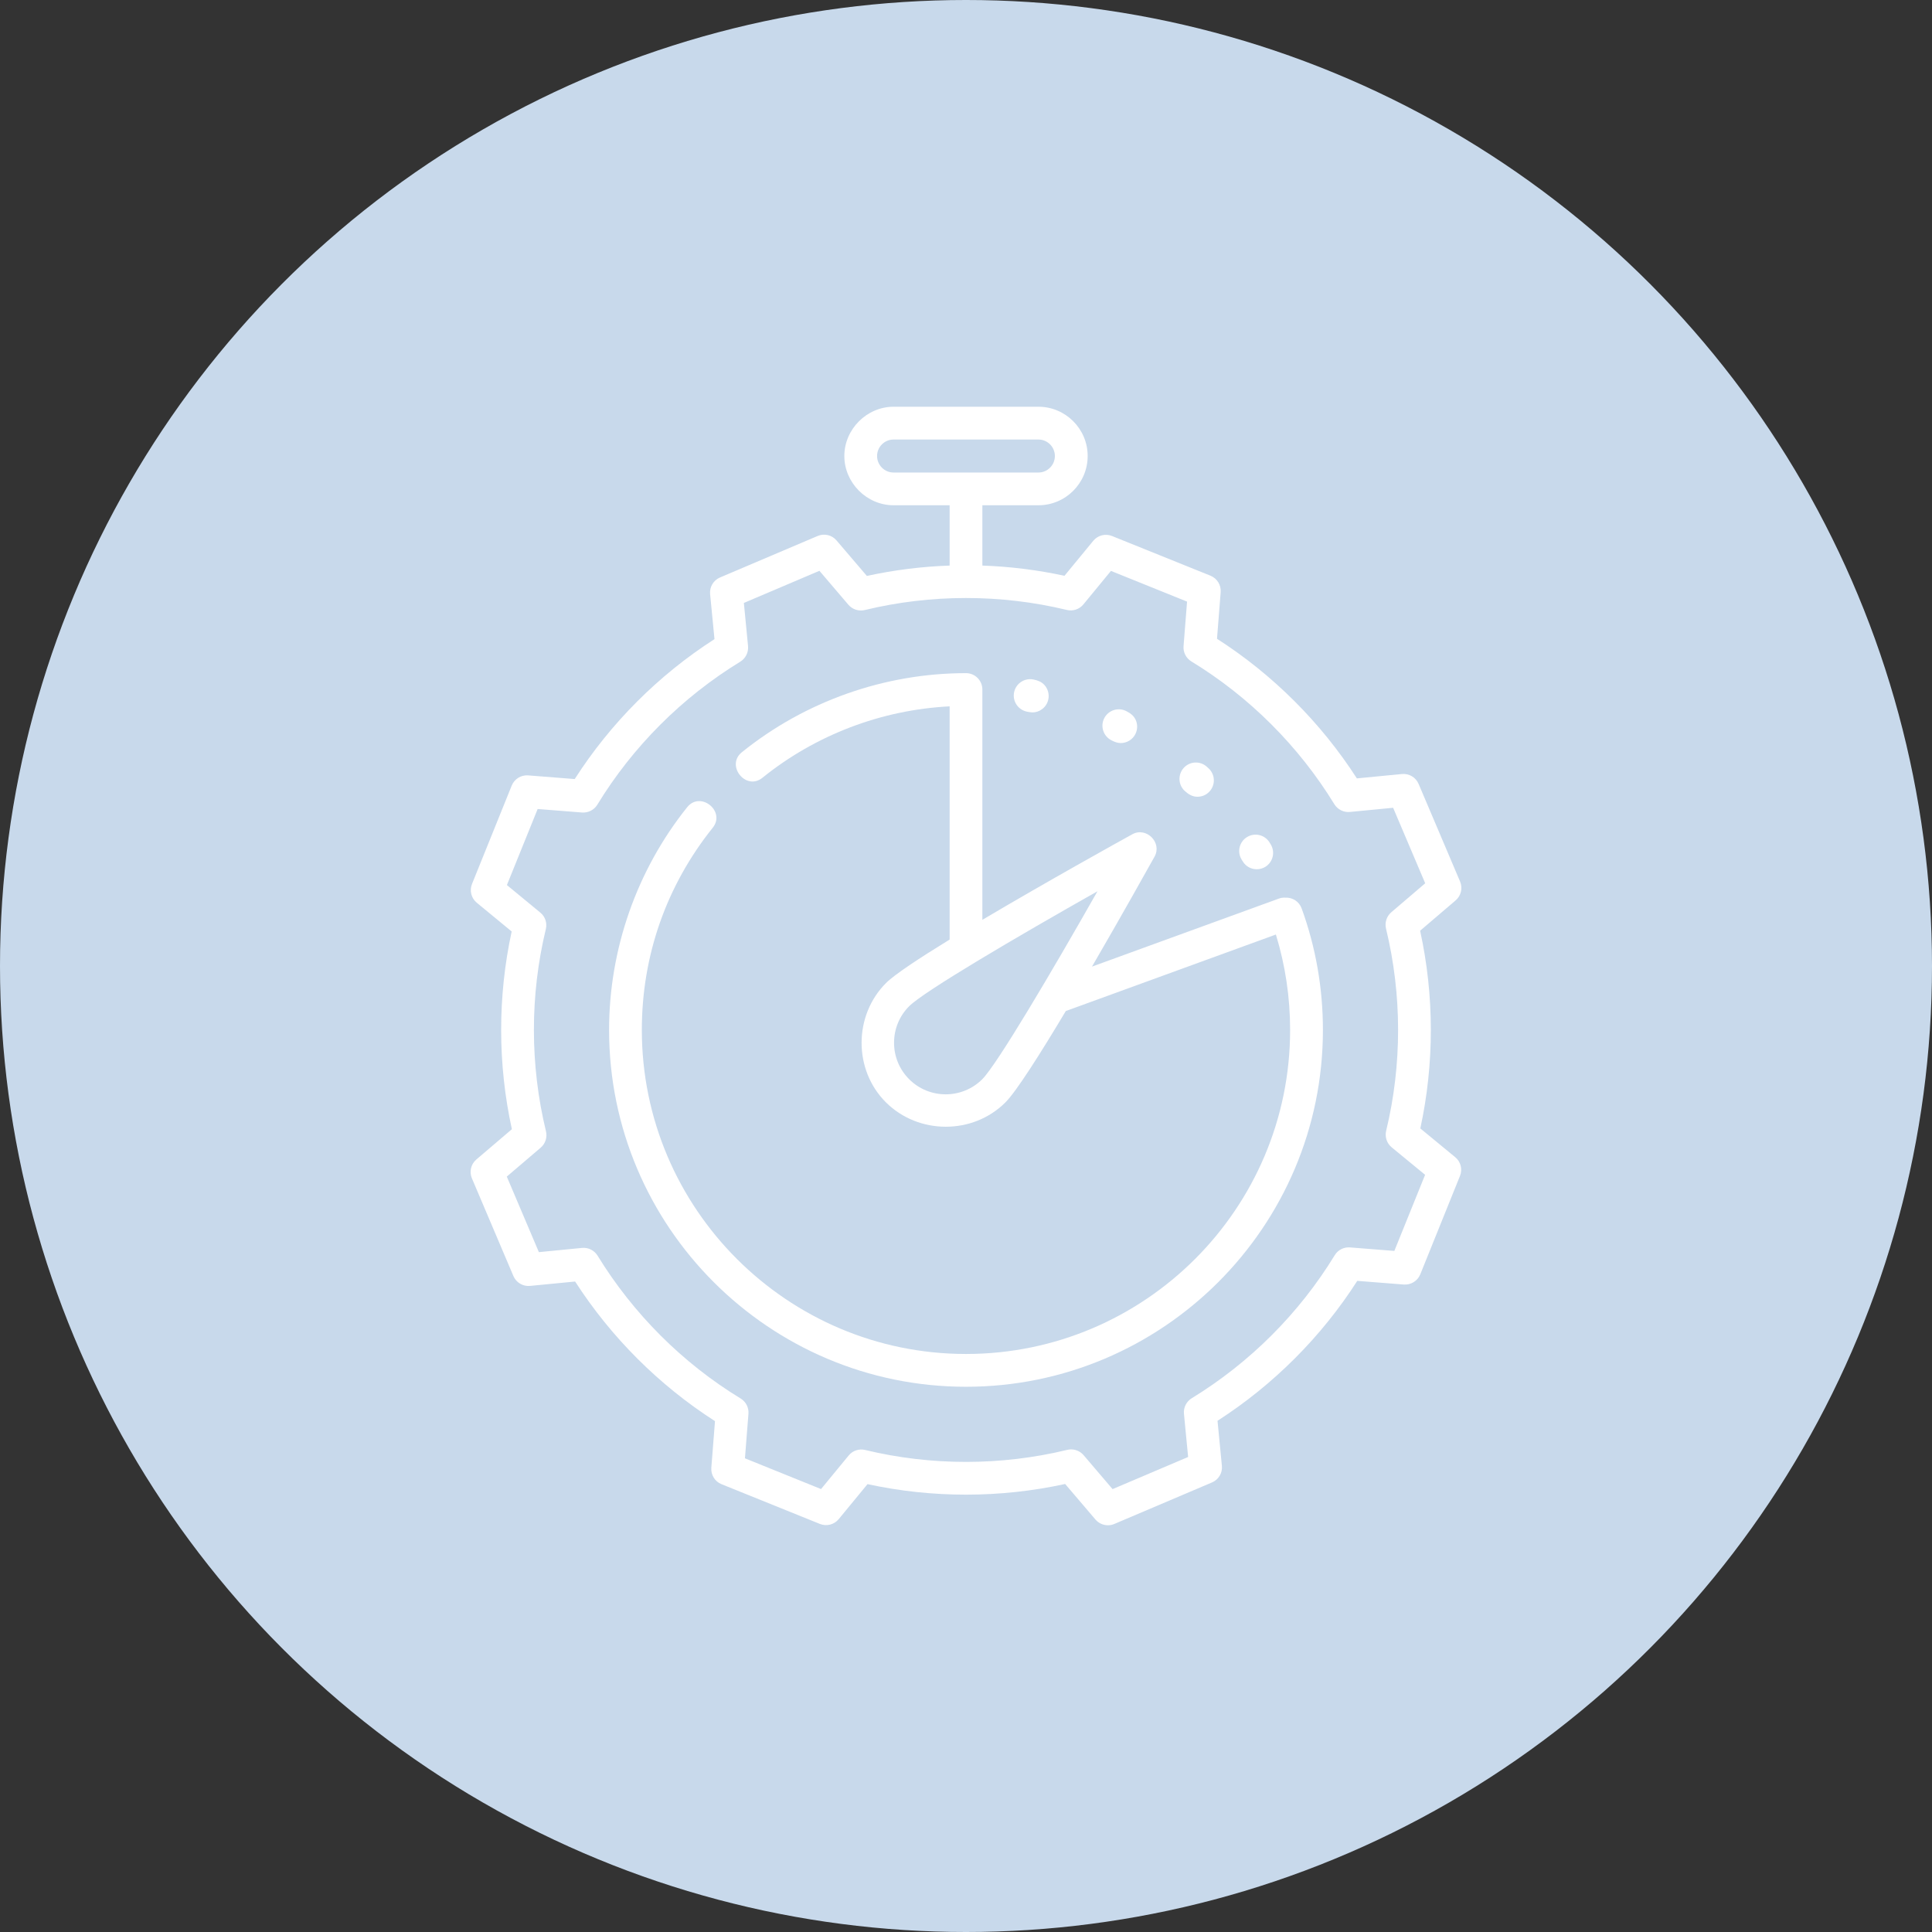 <svg width="38" height="38" viewBox="0 0 38 38" fill="none" xmlns="http://www.w3.org/2000/svg">
<rect x="0" y="0" width="38" height="38" fill="#333333" stroke="none"/>
<circle cx="19" cy="19" r="19" fill="#C8D9EB"/>
<g clip-path="url(#clip0_2019_8)">
<path d="M24.719 17.097C24.61 17.097 24.504 17.043 24.444 16.943L24.422 16.908C24.328 16.757 24.375 16.558 24.526 16.465C24.678 16.371 24.876 16.418 24.97 16.569L24.993 16.607C25.086 16.759 25.038 16.957 24.887 17.05C24.834 17.082 24.776 17.097 24.719 17.097ZM23.553 15.671C23.452 15.671 23.375 15.623 23.303 15.557C23.172 15.437 23.164 15.233 23.284 15.102C23.404 14.971 23.608 14.962 23.739 15.083L23.772 15.113C23.902 15.233 23.91 15.438 23.789 15.568C23.726 15.637 23.639 15.671 23.553 15.671ZM22.044 14.615C21.977 14.615 21.919 14.591 21.861 14.561C21.702 14.481 21.638 14.287 21.718 14.128C21.798 13.97 21.992 13.905 22.151 13.986C22.228 14.025 22.295 14.071 22.334 14.152C22.378 14.242 22.377 14.35 22.331 14.439C22.274 14.551 22.161 14.615 22.044 14.615ZM20.305 14.012C20.27 14.01 20.235 14.005 20.202 13.998C20.027 13.964 19.912 13.796 19.945 13.621C19.978 13.446 20.147 13.331 20.322 13.364C20.406 13.381 20.481 13.406 20.541 13.471C20.61 13.546 20.64 13.652 20.62 13.752C20.59 13.906 20.455 14.012 20.305 14.012Z" fill="white"/>
<path d="M28.622 22.76L27.936 22.195C28.213 20.919 28.212 19.583 27.932 18.306L28.63 17.71C28.737 17.619 28.773 17.468 28.718 17.339L27.902 15.418C27.847 15.289 27.715 15.211 27.574 15.224L26.688 15.31C25.98 14.211 25.035 13.268 23.937 12.564L24.009 11.648C24.02 11.507 23.939 11.376 23.808 11.323L21.873 10.543C21.743 10.49 21.593 10.528 21.504 10.636L20.937 11.325C20.406 11.21 19.865 11.143 19.322 11.124V9.938H20.424C20.958 9.938 21.393 9.504 21.393 8.969C21.393 8.435 20.958 8 20.424 8H17.576C17.049 8 16.607 8.442 16.607 8.969C16.607 9.497 17.049 9.938 17.576 9.938H18.678V11.124C18.131 11.143 17.585 11.211 17.05 11.328L16.453 10.629C16.362 10.522 16.212 10.487 16.082 10.542L14.162 11.358C14.032 11.413 13.953 11.546 13.967 11.686L14.053 12.571C12.952 13.278 12.008 14.224 11.304 15.323L10.389 15.251C10.249 15.24 10.118 15.321 10.065 15.451L9.284 17.386C9.231 17.517 9.269 17.666 9.378 17.756L10.064 18.321C9.787 19.597 9.788 20.933 10.068 22.21L9.369 22.806C9.262 22.897 9.227 23.047 9.282 23.177L10.098 25.098C10.153 25.227 10.286 25.306 10.426 25.292L11.312 25.206C12.02 26.305 12.965 27.248 14.063 27.952L13.991 28.868C13.98 29.009 14.061 29.14 14.191 29.192L16.127 29.974C16.257 30.026 16.407 29.988 16.496 29.88L17.063 29.191C18.338 29.468 19.673 29.467 20.95 29.188L21.546 29.887C21.609 29.96 21.699 30 21.792 30C21.834 30 21.877 29.992 21.918 29.974L23.838 29.158C23.968 29.103 24.047 28.971 24.033 28.831L23.947 27.945C25.047 27.238 25.992 26.292 26.696 25.193L27.61 25.265C27.75 25.276 27.882 25.195 27.935 25.065L28.716 23.129C28.769 22.999 28.731 22.849 28.622 22.76ZM17.251 8.969C17.251 8.79 17.397 8.645 17.576 8.645H20.424C20.603 8.645 20.748 8.79 20.748 8.969C20.748 9.148 20.603 9.294 20.424 9.294H17.576C17.397 9.294 17.251 9.148 17.251 8.969ZM27.425 24.604L26.552 24.535C26.431 24.526 26.315 24.585 26.252 24.689C25.555 25.831 24.583 26.803 23.439 27.502C23.334 27.567 23.275 27.686 23.287 27.808L23.369 28.657L21.883 29.289L21.313 28.621C21.251 28.549 21.161 28.508 21.068 28.508C21.043 28.508 21.017 28.511 20.992 28.517C19.691 28.832 18.316 28.833 17.016 28.519C16.896 28.49 16.77 28.532 16.692 28.628L16.149 29.288L14.652 28.683L14.721 27.808C14.731 27.686 14.671 27.57 14.568 27.507C13.426 26.812 12.454 25.84 11.754 24.698C11.69 24.593 11.571 24.533 11.448 24.545L10.599 24.628L9.968 23.142L10.635 22.573C10.727 22.494 10.767 22.37 10.739 22.252C10.423 20.95 10.422 19.575 10.736 18.274C10.765 18.154 10.723 18.028 10.628 17.95L9.97 17.408L10.575 15.912L11.448 15.981C11.569 15.99 11.685 15.931 11.749 15.827C12.445 14.685 13.417 13.713 14.561 13.014C14.666 12.949 14.725 12.83 14.713 12.707L14.631 11.859L16.117 11.227L16.687 11.895C16.766 11.987 16.89 12.027 17.008 11.999C18.309 11.684 19.684 11.683 20.984 11.997C21.103 12.026 21.23 11.984 21.308 11.889L21.851 11.229L23.348 11.833L23.279 12.709C23.269 12.83 23.329 12.946 23.432 13.009C24.573 13.704 25.546 14.676 26.245 15.818C26.31 15.923 26.429 15.982 26.552 15.97L27.401 15.888L28.032 17.373L27.365 17.943C27.273 18.022 27.233 18.146 27.261 18.264C27.577 19.566 27.578 20.941 27.264 22.241C27.235 22.361 27.277 22.488 27.372 22.566L28.03 23.107L27.425 24.604Z" fill="white"/>
<path d="M25.281 17.656C25.238 17.653 25.194 17.659 25.151 17.675L21.478 19.012C22.065 18.003 22.595 17.052 22.709 16.848C22.862 16.572 22.547 16.257 22.271 16.409C22.013 16.551 20.575 17.349 19.322 18.092V13.562C19.322 13.384 19.178 13.24 19 13.24C17.4 13.24 15.834 13.793 14.591 14.796C14.269 15.057 14.672 15.56 14.996 15.298C16.041 14.454 17.337 13.961 18.678 13.893V18.48C18.077 18.849 17.594 19.168 17.428 19.334C16.789 19.971 16.784 21.044 17.425 21.682C18.066 22.319 19.133 22.323 19.774 21.684C19.989 21.47 20.46 20.728 20.963 19.886L25.095 18.381C25.281 18.987 25.375 19.617 25.375 20.258C25.375 23.772 22.515 26.631 19 26.631C15.485 26.631 12.624 23.772 12.624 20.258C12.624 18.795 13.107 17.419 14.019 16.28C14.278 15.956 13.777 15.551 13.516 15.877C12.525 17.114 11.98 18.67 11.98 20.258C11.98 24.128 15.129 27.276 19 27.276C22.871 27.276 26.02 24.128 26.02 20.258C26.02 19.437 25.88 18.633 25.602 17.868C25.553 17.731 25.42 17.648 25.281 17.656ZM19.319 21.228C18.922 21.623 18.277 21.623 17.881 21.226C17.69 21.034 17.584 20.779 17.585 20.508C17.585 20.237 17.691 19.982 17.883 19.79C18.178 19.496 20.005 18.423 21.586 17.53C20.69 19.109 19.613 20.933 19.319 21.228Z" fill="white"/>
</g>
<defs>
<clipPath id="clip0_2019_8">
<rect width="22" height="22" fill="white" transform="translate(8 8)"/>
</clipPath>
</defs>
</svg>
